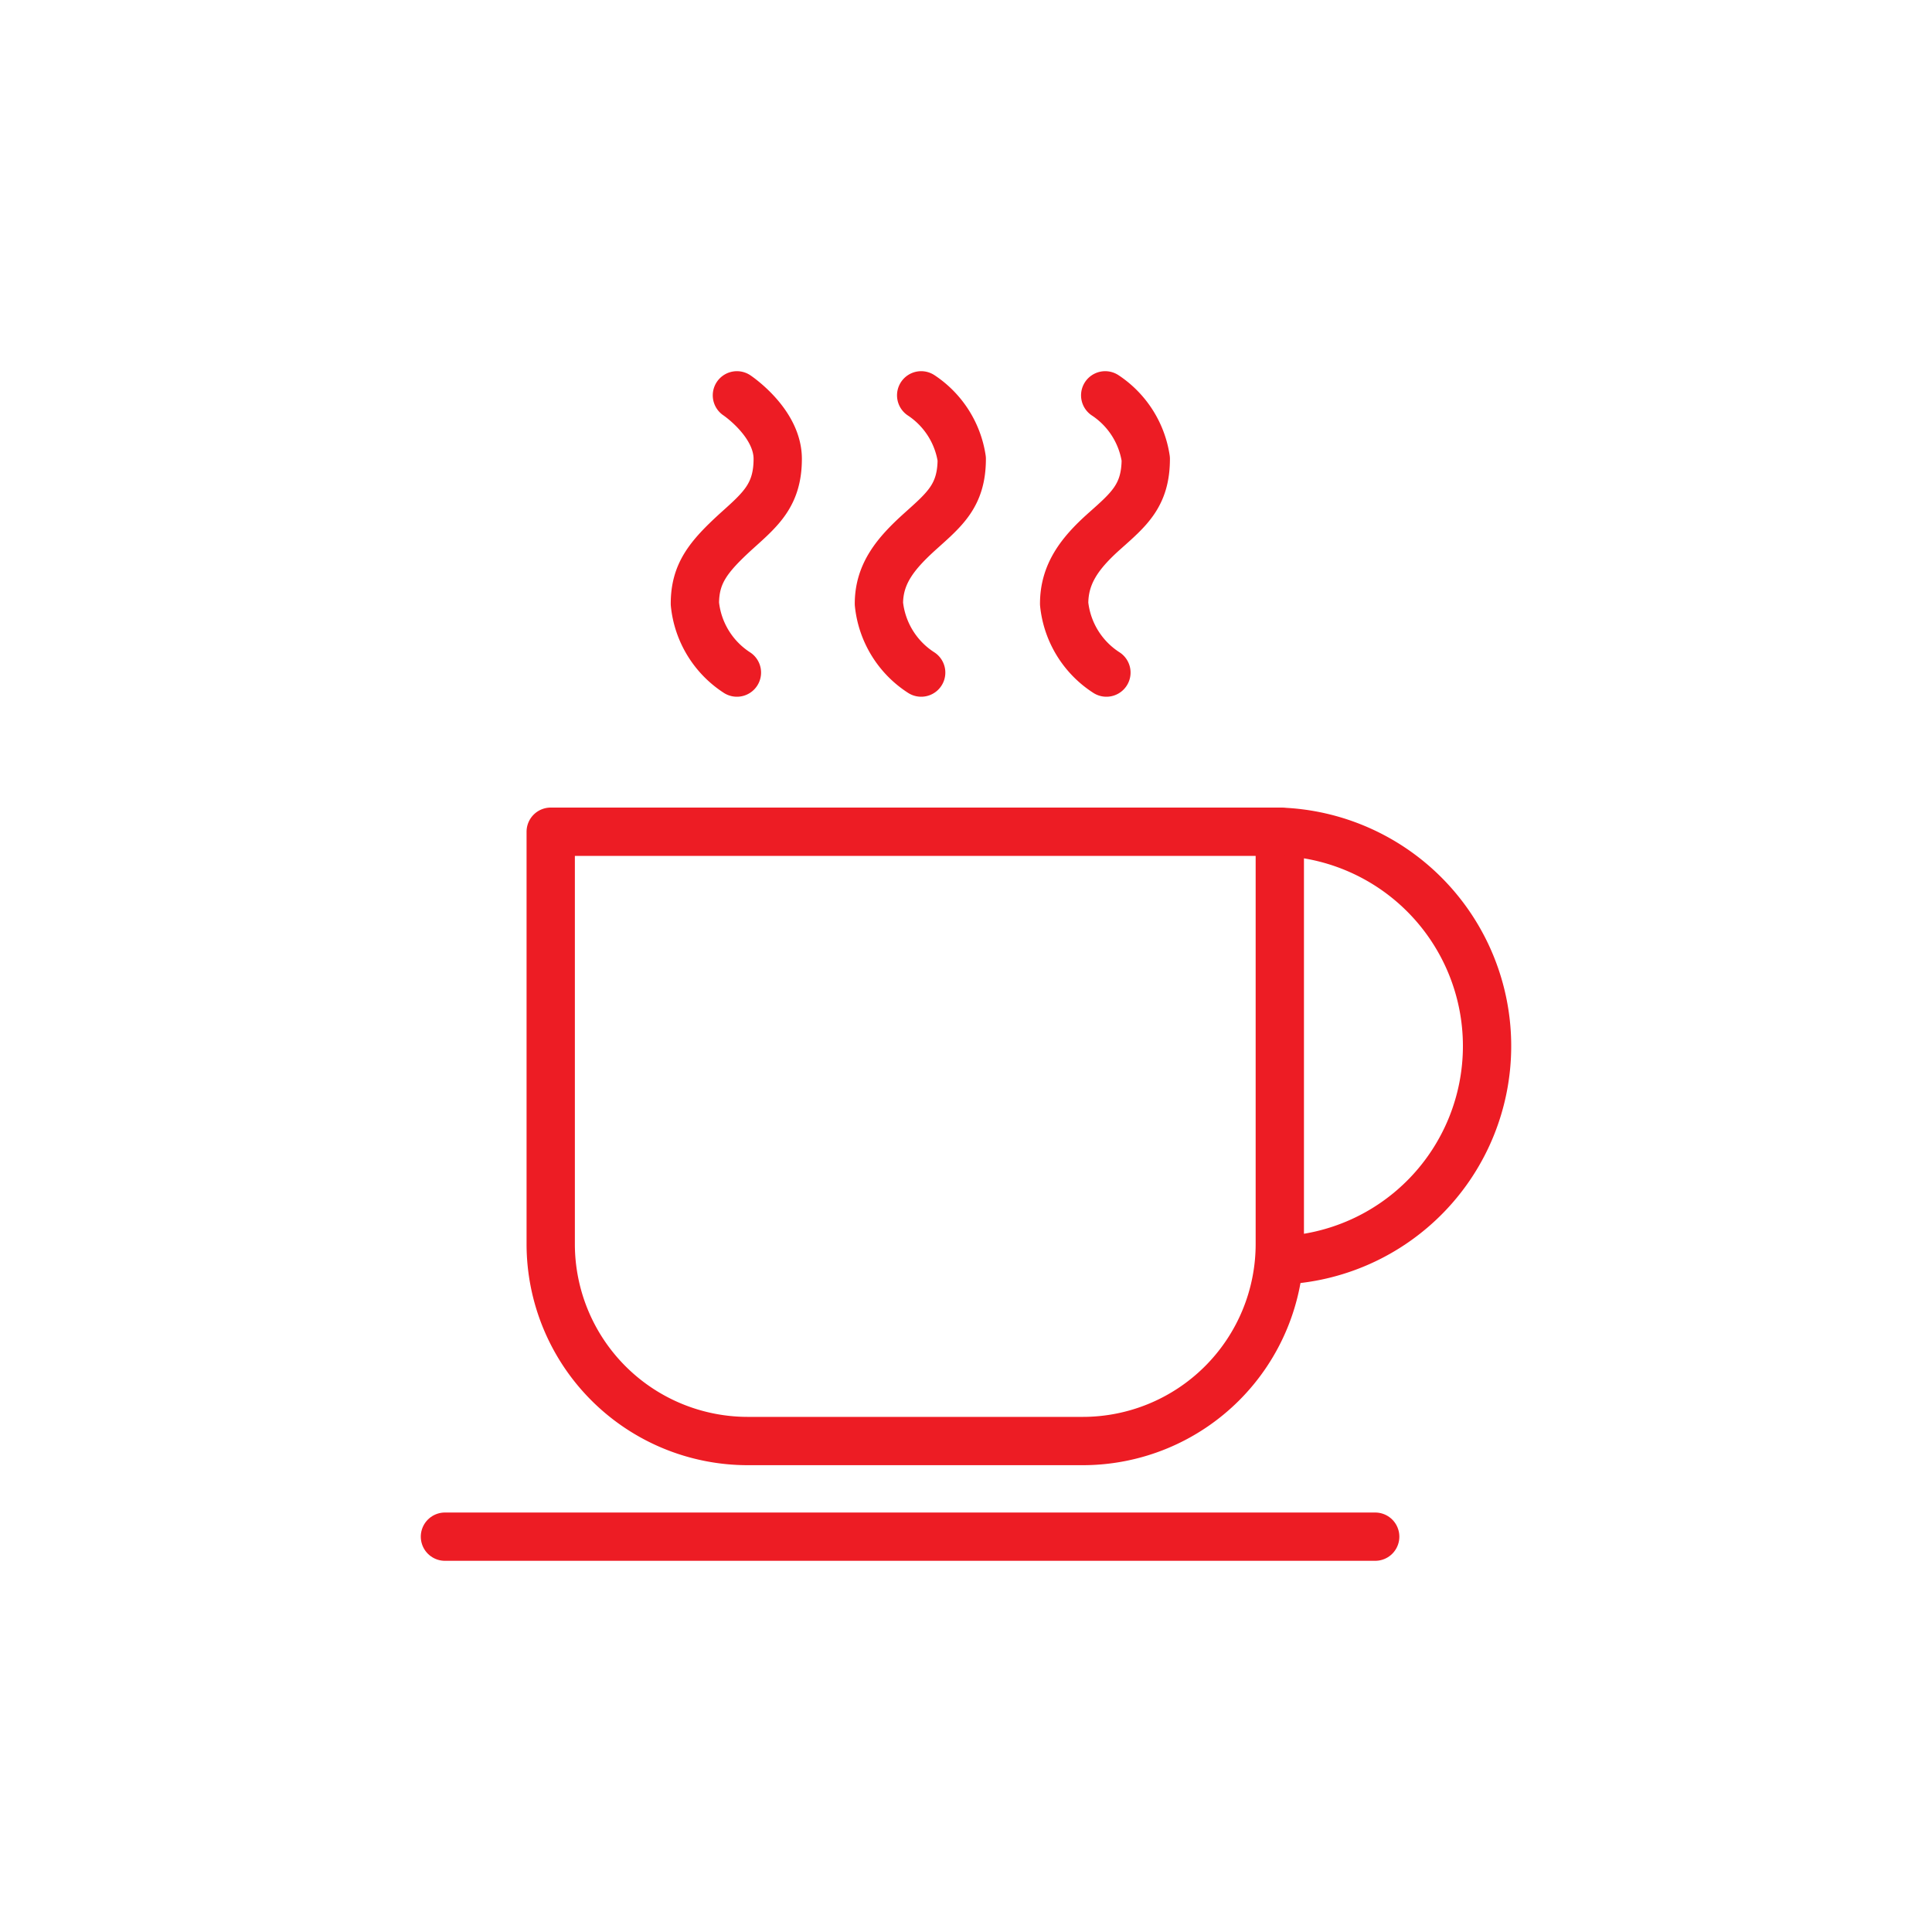 <?xml version="1.0" encoding="UTF-8" standalone="no"?>
<svg
   width="80"
   height="80"
   viewBox="0 0 80 80"
   version="1.1"
   id="svg30"
   sodipodi:docname="icon-free-snacks-beverages.svg"
   inkscape:version="1.1.1 (3bf5ae0d25, 2021-09-20)"
   xmlns:inkscape="http://www.inkscape.org/namespaces/inkscape"
   xmlns:sodipodi="http://sodipodi.sourceforge.net/DTD/sodipodi-0.dtd"
   xmlns="http://www.w3.org/2000/svg"
   xmlns:svg="http://www.w3.org/2000/svg">
  <sodipodi:namedview
     id="namedview32"
     pagecolor="#ffffff"
     bordercolor="#666666"
     borderopacity="1.0"
     inkscape:pageshadow="2"
     inkscape:pageopacity="0.0"
     inkscape:pagecheckerboard="0"
     showgrid="false"
     inkscape:zoom="5.5307692"
     inkscape:cx="12.837274"
     inkscape:cy="24.680111"
     inkscape:window-width="1920"
     inkscape:window-height="1017"
     inkscape:window-x="1912"
     inkscape:window-y="-8"
     inkscape:window-maximized="1"
     inkscape:current-layer="svg30" />
  <defs
     id="defs22" />
  <path
     d="m 22.804,34.44 v 17.07 a 8.16,8.16 0 0 0 8.16,8.16 h 13.87 a 8.16,8.16 0 0 0 8.16,-8.16 v -17.07 z"
     fill="none"
     stroke="#ed1c24"
     stroke-linejoin="round"
     stroke-width="2"
     id="path9" />
  <line
     x1="18.424"
     y1="63.63"
     x2="56.944"
     y2="63.63"
     fill="none"
     stroke="#ed1c24"
     stroke-linecap="round"
     stroke-linejoin="round"
     stroke-width="2"
     id="line11" />
  <path
     d="m 52.994,34.44 a 8.88,8.88 0 0 1 0,17.75"
     fill="none"
     stroke="#ed1c24"
     stroke-linejoin="round"
     stroke-width="2"
     id="path13" />
  <path
     d="m 45.764,16.37 a 3.84,3.84 0 0 1 1.68,2.63 c 0,1.52 -0.7,2.09 -1.72,3 -1.02,0.91 -1.66,1.77 -1.66,3 a 3.85,3.85 0 0 0 1.75,2.85"
     fill="none"
     stroke="#ed1c24"
     stroke-linecap="round"
     stroke-linejoin="round"
     stroke-width="2"
     id="path15" />
  <path
     d="m 38.144,16.37 a 3.84,3.84 0 0 1 1.68,2.63 c 0,1.52 -0.71,2.09 -1.72,3 -1.01,0.91 -1.71,1.75 -1.71,3 a 3.85,3.85 0 0 0 1.75,2.85"
     fill="none"
     stroke="#ed1c24"
     stroke-linecap="round"
     stroke-linejoin="round"
     stroke-width="2"
     id="path17" />
  <path
     d="m 30.514,16.37 c 0,0 1.69,1.13 1.69,2.63 0,1.5 -0.71,2.09 -1.72,3 -1.16,1.06 -1.71,1.75 -1.71,3 a 3.85,3.85 0 0 0 1.74,2.85"
     fill="none"
     stroke="#ed1c24"
     stroke-linecap="round"
     stroke-linejoin="round"
     stroke-width="2"
     id="path19" />
</svg>
